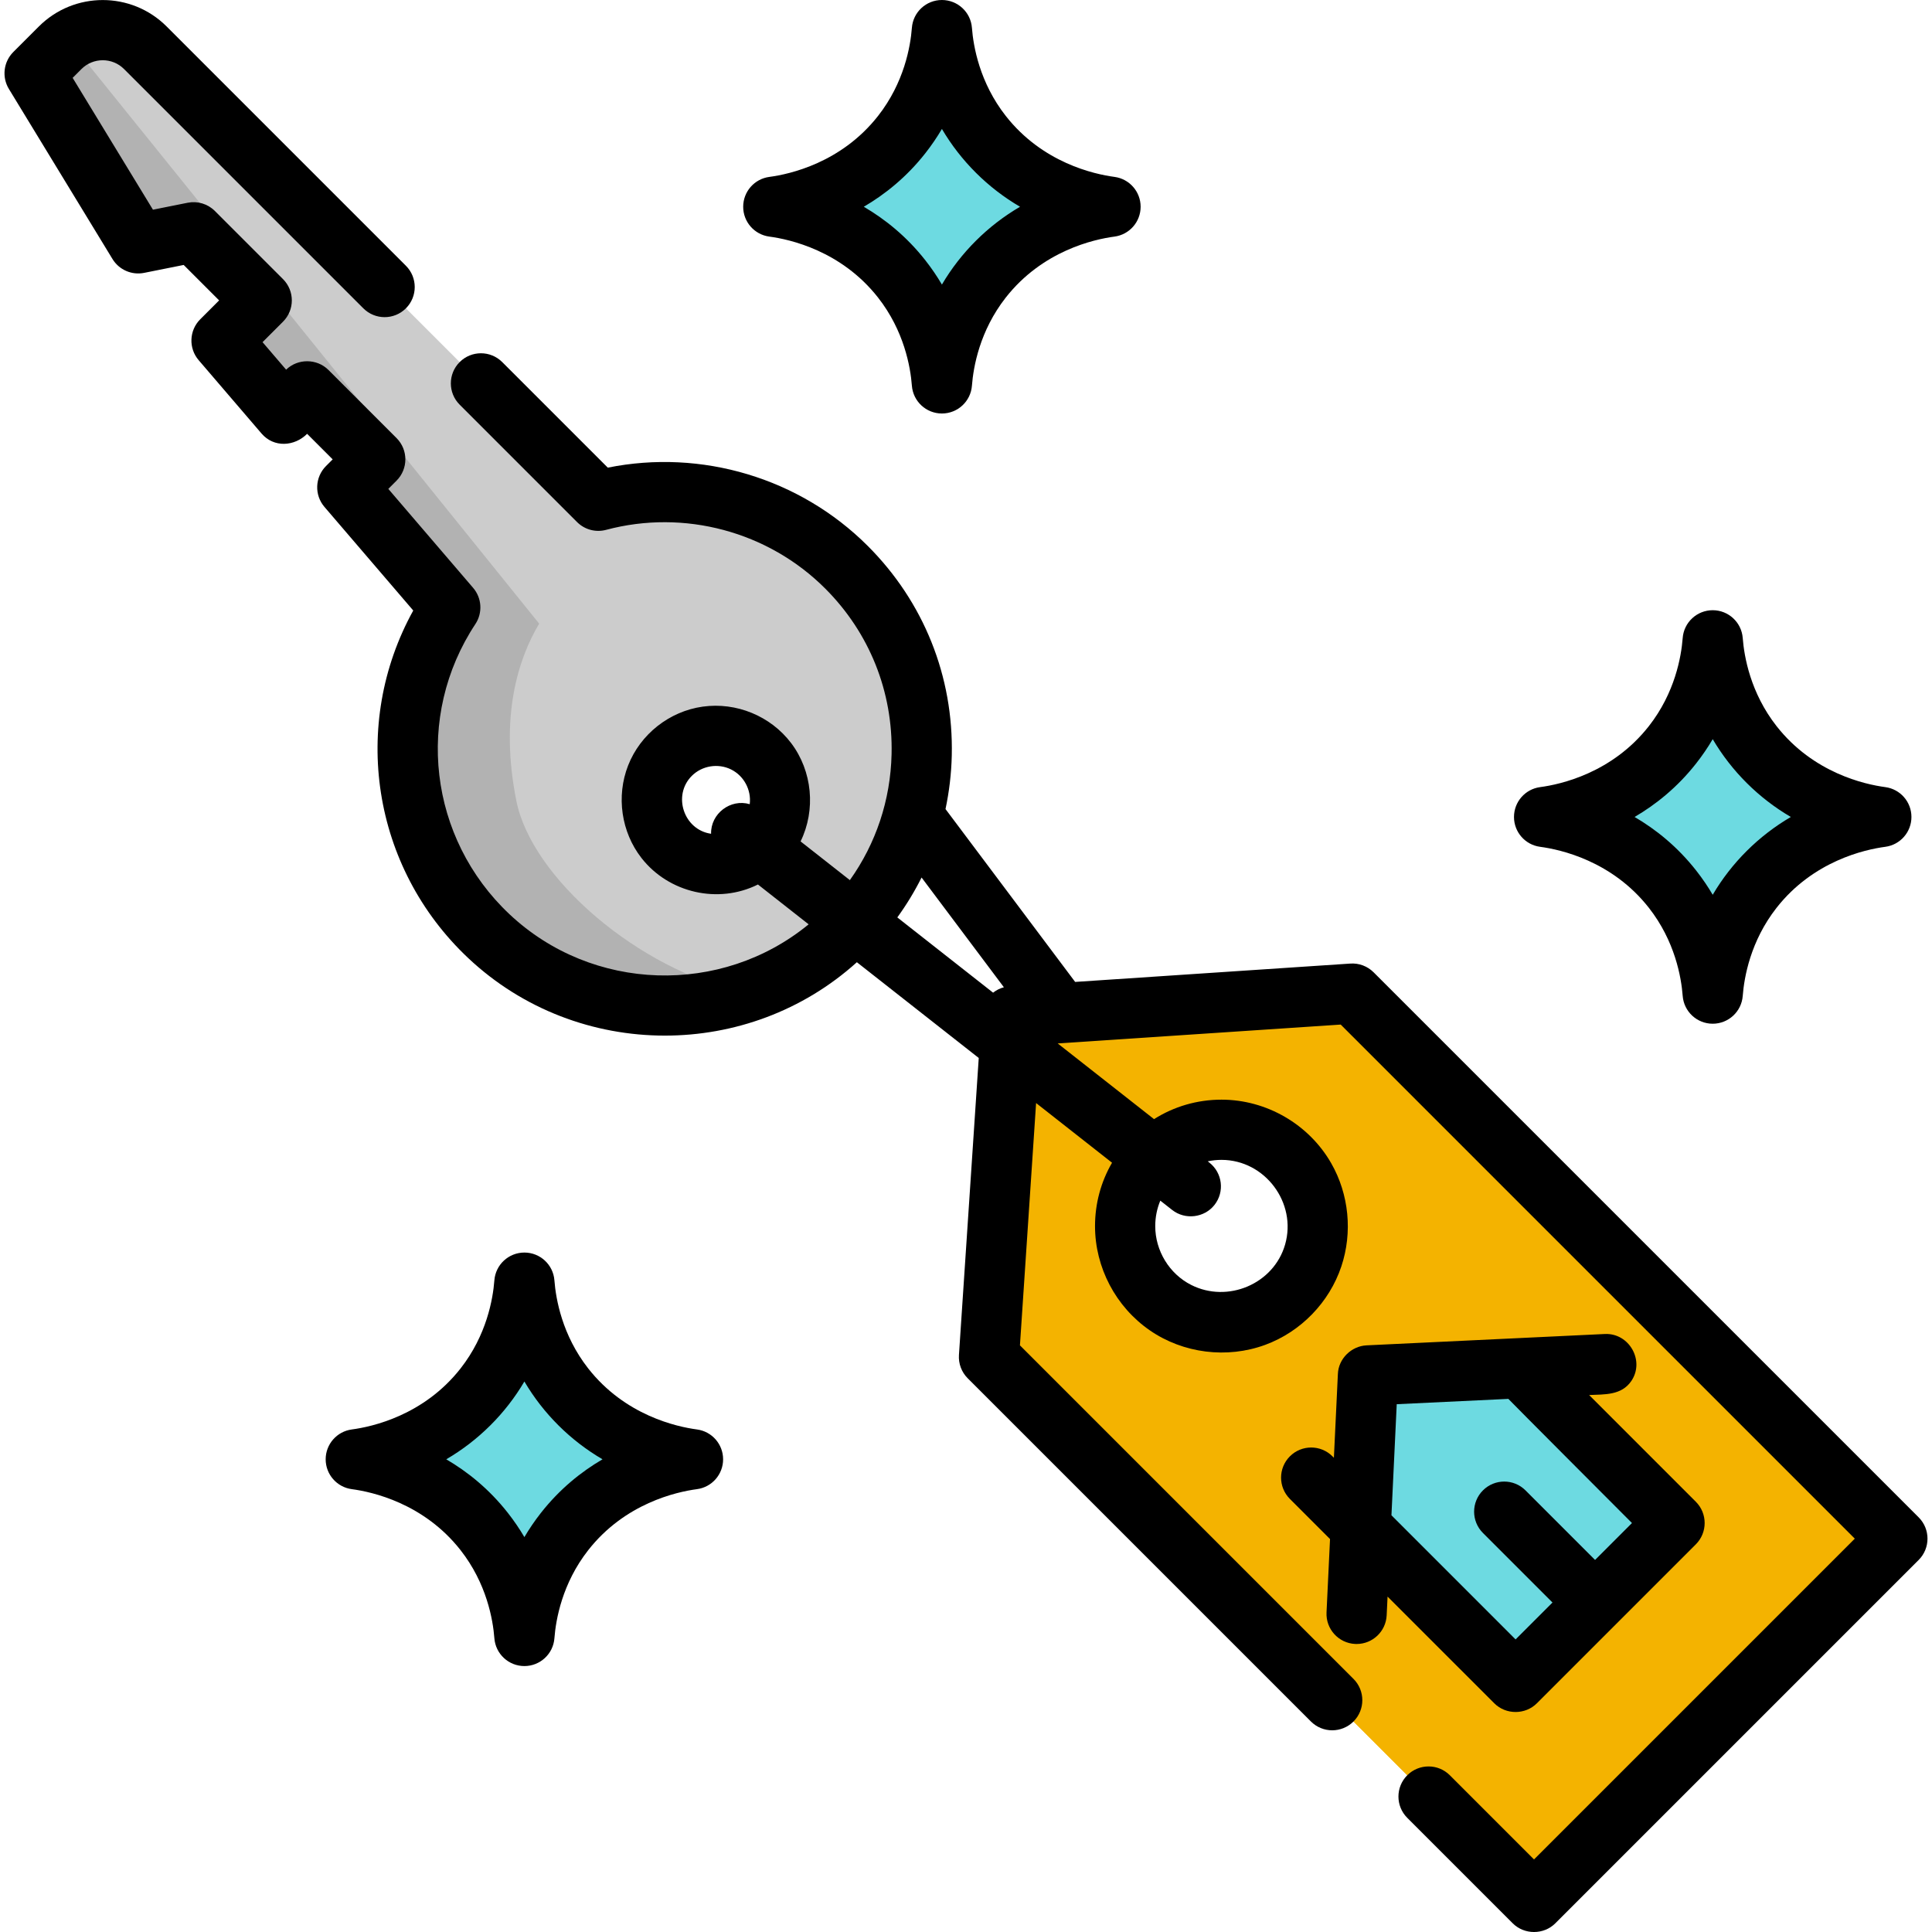 <!DOCTYPE svg PUBLIC "-//W3C//DTD SVG 1.1//EN" "http://www.w3.org/Graphics/SVG/1.1/DTD/svg11.dtd">
<!-- Uploaded to: SVG Repo, www.svgrepo.com, Transformed by: SVG Repo Mixer Tools -->
<svg height="800px" width="800px" version="1.1" id="Layer_1" xmlns="http://www.w3.org/2000/svg" xmlns:xlink="http://www.w3.org/1999/xlink" viewBox="0 0 511.999 511.999" xml:space="preserve" fill="#000000">
<g id="SVGRepo_bgCarrier" stroke-width="0"/>
<g id="SVGRepo_tracerCarrier" stroke-linecap="round" stroke-linejoin="round"/>
<g id="SVGRepo_iconCarrier"> <path style="fill:#CCCCCC;" d="M158.566,132.708L38.512,12.653c-6.232-6.232-16.336-6.232-22.569,0l-6.771,6.771l27.45,45.064 l14.679-2.935l18.056,18.056L58.709,90.256l16.666,19.444l6.019-6.019l18.056,18.056l-7.407,7.407l27.287,31.835 c-17.839,26.99-14.436,63.885,10.208,87.096c25.731,24.234,66.351,24.583,92.466,0.765c28.896-26.354,29.671-71.171,2.327-98.516 C206.511,132.505,181.279,126.646,158.566,132.708z M201.761,224.048c-6.647,6.647-17.426,6.647-24.073,0s-6.647-17.426,0-24.073 s17.426-6.647,24.073,0S208.408,217.401,201.761,224.048z"/> <path style="fill:#B2B2B2;" d="M15.943,12.653l-6.771,6.771l27.45,45.064l14.679-2.935l18.056,18.056L58.709,90.256l16.666,19.444 l6.019-6.019l18.056,18.056l-7.407,7.407l27.287,31.835c-17.839,26.99-14.436,63.885,10.208,87.096 c18.524,17.446,44.762,22.511,67.752,15.095c-28.264-6.222-56.38-30.585-60.447-50.92c-4.445-22.227,0.398-37.475,6.039-46.984 L18.265,10.742C17.449,11.298,16.668,11.93,15.943,12.653z"/> <path style="fill:#f4b300;" d="M268.109,269.336l-6.019,90.276l144.441,144.44l96.294-96.294l-144.441-144.44L268.109,269.336z M341.76,342.987c-9.972,9.972-26.139,9.972-36.11,0c-9.972-9.972-9.972-26.139,0-36.11c9.972-9.972,26.139-9.972,36.11,0 C351.732,316.849,351.732,333.015,341.76,342.987z"/> <polygon style="fill:#f4b300;" points="262.091,359.611 406.532,504.052 427.88,482.704 264.522,323.146 "/> <polygon style="fill:#6DDAE1;" points="358.134,399.497 401.641,445.748 443.77,403.62 406.156,366.005 366.645,365.452 "/> <g> <path style="fill:#6DDAE1;" d="M443.247,235.655c-12.416-15.831-30.119-18.629-34.045-19.15c3.926-0.521,21.629-3.319,34.045-19.15 c8.681-11.075,10.267-22.768,10.639-27.662c0.372,4.894,1.958,16.586,10.639,27.662c12.416,15.831,30.119,18.629,34.045,19.15 c-3.926,0.521-21.629,3.319-34.045,19.15c-8.681,11.075-10.267,22.768-10.639,27.662 C453.513,258.423,451.928,246.731,443.247,235.655z"/> <path style="fill:#6DDAE1;" d="M238.976,73.942c-12.416-15.831-30.119-18.629-34.045-19.15c3.926-0.521,21.629-3.319,34.045-19.15 c8.681-11.075,10.267-22.768,10.639-27.662c0.372,4.894,1.958,16.586,10.639,27.662c12.416,15.831,30.119,18.629,34.045,19.15 c-3.926,0.521-21.629,3.319-34.045,19.15c-8.681,11.075-10.267,22.768-10.639,27.662C249.243,96.709,247.658,85.017,238.976,73.942 z"/> <path style="fill:#6DDAE1;" d="M128.33,405.881c-12.416-15.831-30.119-18.629-34.045-19.15c3.926-0.521,21.629-3.319,34.045-19.15 c8.681-11.075,10.267-22.768,10.639-27.662c0.372,4.894,1.958,16.586,10.639,27.662c12.416,15.831,30.119,18.629,34.045,19.15 c-3.926,0.521-21.629,3.319-34.045,19.15c-8.681,11.075-10.267,22.768-10.639,27.662 C138.597,428.648,137.012,416.956,128.33,405.881z"/> </g> <path d="M508.468,402.115l-144.441-144.44c-1.627-1.627-3.879-2.478-6.174-2.319l-72.928,4.862l-34.355-45.809 c0.976-4.614,1.549-9.352,1.661-14.181c0.483-20.983-7.423-40.71-22.26-55.548c-18.022-18.022-44.048-25.76-68.899-20.752 l-27.972-27.972c-3.116-3.116-8.169-3.116-11.284,0c-3.116,3.116-3.116,8.169,0,11.284l31.108,31.108 c2.014,2.015,4.949,2.802,7.699,2.067c20.699-5.525,42.949,0.433,58.064,15.549c11.724,11.725,17.972,27.314,17.591,43.897 c-0.281,12.191-4.144,23.688-11.055,33.381l-13.058-10.26c4.082-8.371,3.123-18.635-2.508-26.065 c-5.433-7.17-14.512-10.895-23.416-9.654c-8.841,1.233-16.535,7.291-19.789,15.61c-3.181,8.134-1.831,17.611,3.544,24.502 c7.224,9.262,20.334,12.28,30.868,7.025l13.433,10.554c-23.077,18.961-57.32,18.002-79.29-2.69 c-21.371-20.126-25.165-52.462-9.022-76.888c1.965-2.973,1.72-6.888-0.599-9.592l-22.478-26.225l2.182-2.182 c3.116-3.116,3.116-8.169,0-11.284L87.036,98.039c-3.043-3.044-8.125-3.078-11.209-0.073l-6.25-7.292l5.423-5.423 c3.116-3.116,3.116-8.169,0-11.284L56.944,55.913c-1.886-1.886-4.589-2.706-7.207-2.182l-9.204,1.841L19.252,20.632l2.334-2.335 c3.112-3.11,8.173-3.111,11.285,0l63.415,63.414c3.116,3.116,8.169,3.116,11.284,0c3.116-3.116,3.116-8.169,0-11.284L44.155,7.011 c-9.334-9.333-24.521-9.333-33.854,0l-6.771,6.771c-2.603,2.603-3.087,6.649-1.172,9.793l27.45,45.064 c1.744,2.864,5.093,4.329,8.379,3.674l10.491-2.098l9.393,9.393l-5.006,5.006c-2.948,2.948-3.13,7.669-0.416,10.835l16.667,19.444 c3.258,3.801,8.712,3.442,12.076,0.073l6.771,6.771l-1.765,1.765c-2.948,2.948-3.13,7.669-0.416,10.835l23.533,27.454 c-16.682,30.181-10.993,68.035,14.55,92.093c14.545,13.698,33.336,20.564,52.138,20.563c18.248-0.001,36.501-6.478,50.875-19.449 l32.298,25.377l-5.247,78.706c-0.153,2.296,0.693,4.546,2.319,6.173l90.957,90.957c3.117,3.116,8.169,3.116,11.285,0 c3.116-3.116,3.116-8.169,0-11.284l-88.397-88.397l4.281-64.213l20.127,15.814c-2.937,5.05-4.51,10.804-4.51,16.802 c0,10.965,5.494,21.385,14.513,27.617c8.862,6.125,20.48,7.563,30.588,3.848c9.44-3.47,16.992-11.257,20.178-20.793 c3.004-8.991,2.035-19.083-2.674-27.317c-5.918-10.352-17.174-16.869-29.091-16.869c-6.427,0-12.573,1.805-17.873,5.161 l-25.532-20.06l75.001-4.999l136.239,136.239l-85.009,85.009l-22.309-22.309c-3.117-3.116-8.169-3.116-11.285,0 c-3.116,3.116-3.116,8.169,0,11.284l27.951,27.951c3.075,3.074,8.21,3.074,11.285,0l96.294-96.294 C511.585,410.284,511.585,405.232,508.468,402.115z M244.227,232.549l21.812,29.083c-1.056,0.283-2.022,0.779-2.858,1.436 l-25.385-19.945C240.242,239.766,242.38,236.228,244.227,232.549z M183.33,205.617c2.713-2.713,6.976-3.407,10.412-1.705 c3.409,1.687,5.405,5.434,4.945,9.203c-5.101-1.51-10.376,2.504-10.243,7.84C181.192,219.932,178.175,210.772,183.33,205.617z M323.706,307.378c11.529,0,20.033,11.39,16.86,22.432c-3.011,10.475-15.232,15.605-24.901,10.704 c-5.807-2.944-9.515-9.084-9.515-15.581c0-2.357,0.463-4.641,1.343-6.752l3.156,2.479c3.42,2.687,8.519,2.074,11.204-1.345 c2.723-3.465,2.12-8.481-1.345-11.204l-0.444-0.348C321.249,307.513,322.466,307.378,323.706,307.378z"/> <path d="M396,451.391c3.074,3.073,8.212,3.073,11.285,0l42.129-42.129c3.116-3.116,3.116-8.169,0-11.284l-28.28-28.28 c4.097-0.195,8.558,0.123,11.176-3.713c3.647-5.344-0.536-12.738-6.974-12.464l-63.192,3.01c-4.014,0.196-7.449,3.544-7.591,7.591 l-1.057,22.196l-0.377-0.377c-3.117-3.116-8.169-3.116-11.285,0c-3.116,3.116-3.116,8.169,0,11.284l10.636,10.636l-0.927,19.452 c-0.21,4.402,3.189,8.14,7.591,8.351c0.129,0.005,0.257,0.008,0.385,0.008c4.232,0,7.76-3.327,7.963-7.599l0.236-4.963L396,451.391z M370.148,372.126l29.58-1.409c0.237,0.323,32.759,32.902,32.759,32.902l-9.779,9.779l-18.431-18.431 c-3.117-3.116-8.169-3.116-11.285,0c-3.116,3.116-3.116,8.169,0,11.284l18.432,18.432l-9.779,9.779l-32.897-32.897L370.148,372.126z "/> <path d="M408.151,224.415c5.416,0.719,19.068,3.736,28.816,16.163c6.926,8.836,8.588,18.418,8.962,23.343 c0.316,4.161,3.784,7.375,7.957,7.375s7.641-3.214,7.957-7.375c0.374-4.925,2.036-14.507,8.961-23.342 c9.749-12.43,23.4-15.446,28.817-16.165c3.966-0.527,6.929-3.909,6.929-7.91s-2.963-7.382-6.929-7.91 c-5.417-0.719-19.068-3.735-28.816-16.163c-6.926-8.836-8.588-18.418-8.962-23.343c-0.316-4.161-3.784-7.375-7.957-7.375 s-7.641,3.214-7.957,7.375c-0.374,4.925-2.036,14.507-8.961,23.342c-9.749,12.43-23.4,15.446-28.817,16.165 c-3.966,0.527-6.929,3.909-6.929,7.91C401.222,220.506,404.185,223.888,408.151,224.415z M449.527,202.277 c1.66-2.117,3.104-4.257,4.36-6.391c5.009,8.511,12.179,15.641,20.704,20.619c-8.524,4.978-15.697,12.107-20.704,20.619 c-1.255-2.133-2.7-4.274-4.36-6.391c0,0,0-0.001-0.001-0.001c-5.008-6.385-10.742-10.955-16.343-14.227 C438.783,213.234,444.519,208.663,449.527,202.277z"/> <path d="M203.88,62.701c5.416,0.72,19.068,3.736,28.816,16.163c6.925,8.834,8.588,18.418,8.962,23.344 c0.317,4.16,3.784,7.374,7.957,7.374s7.64-3.214,7.957-7.374c0.376-4.927,2.037-14.511,8.961-23.343 c9.749-12.43,23.4-15.446,28.817-16.165c3.966-0.527,6.929-3.909,6.929-7.91s-2.963-7.382-6.929-7.91 c-5.417-0.719-19.068-3.735-28.816-16.163c-6.925-8.834-8.587-18.418-8.962-23.344C257.255,3.214,253.788,0,249.615,0 s-7.64,3.214-7.957,7.374c-0.374,4.927-2.038,14.511-8.961,23.343c-9.749,12.43-23.401,15.445-28.817,16.165 c-3.966,0.527-6.928,3.909-6.928,7.91S199.915,62.174,203.88,62.701z M245.257,40.564c1.66-2.117,3.103-4.257,4.359-6.391 c5.009,8.511,12.177,15.64,20.704,20.619c-8.525,4.979-15.696,12.107-20.704,20.619c-1.255-2.134-2.7-4.274-4.359-6.391 l-0.001-0.001c-5.008-6.385-10.742-10.955-16.343-14.227C234.513,51.52,240.249,46.949,245.257,40.564z"/> <path d="M184.704,378.82c-5.417-0.72-19.069-3.735-28.816-16.163c-6.925-8.834-8.588-18.418-8.962-23.344 c-0.317-4.16-3.784-7.374-7.957-7.374c-4.172,0-7.64,3.214-7.957,7.374c-0.374,4.927-2.038,14.511-8.961,23.343 c-9.749,12.43-23.401,15.445-28.817,16.165c-3.966,0.527-6.928,3.909-6.928,7.91s2.963,7.382,6.928,7.91 c5.416,0.72,19.068,3.736,28.816,16.163c6.925,8.834,8.588,18.418,8.962,23.344c0.317,4.16,3.784,7.374,7.957,7.374 c4.172,0,7.64-3.214,7.957-7.374c0.374-4.927,2.038-14.511,8.961-23.343c9.749-12.43,23.401-15.445,28.817-16.165 c3.966-0.527,6.928-3.909,6.928-7.91S188.671,379.348,184.704,378.82z M143.328,400.958c-1.66,2.117-3.103,4.257-4.359,6.391 c-1.255-2.134-2.7-4.274-4.359-6.391l-0.001-0.001c-5.008-6.385-10.742-10.955-16.343-14.227 c8.525-4.979,15.696-12.107,20.704-20.619c5.009,8.511,12.177,15.64,20.704,20.619C154.072,390.002,148.337,394.572,143.328,400.958 z"/> </g>
</svg>